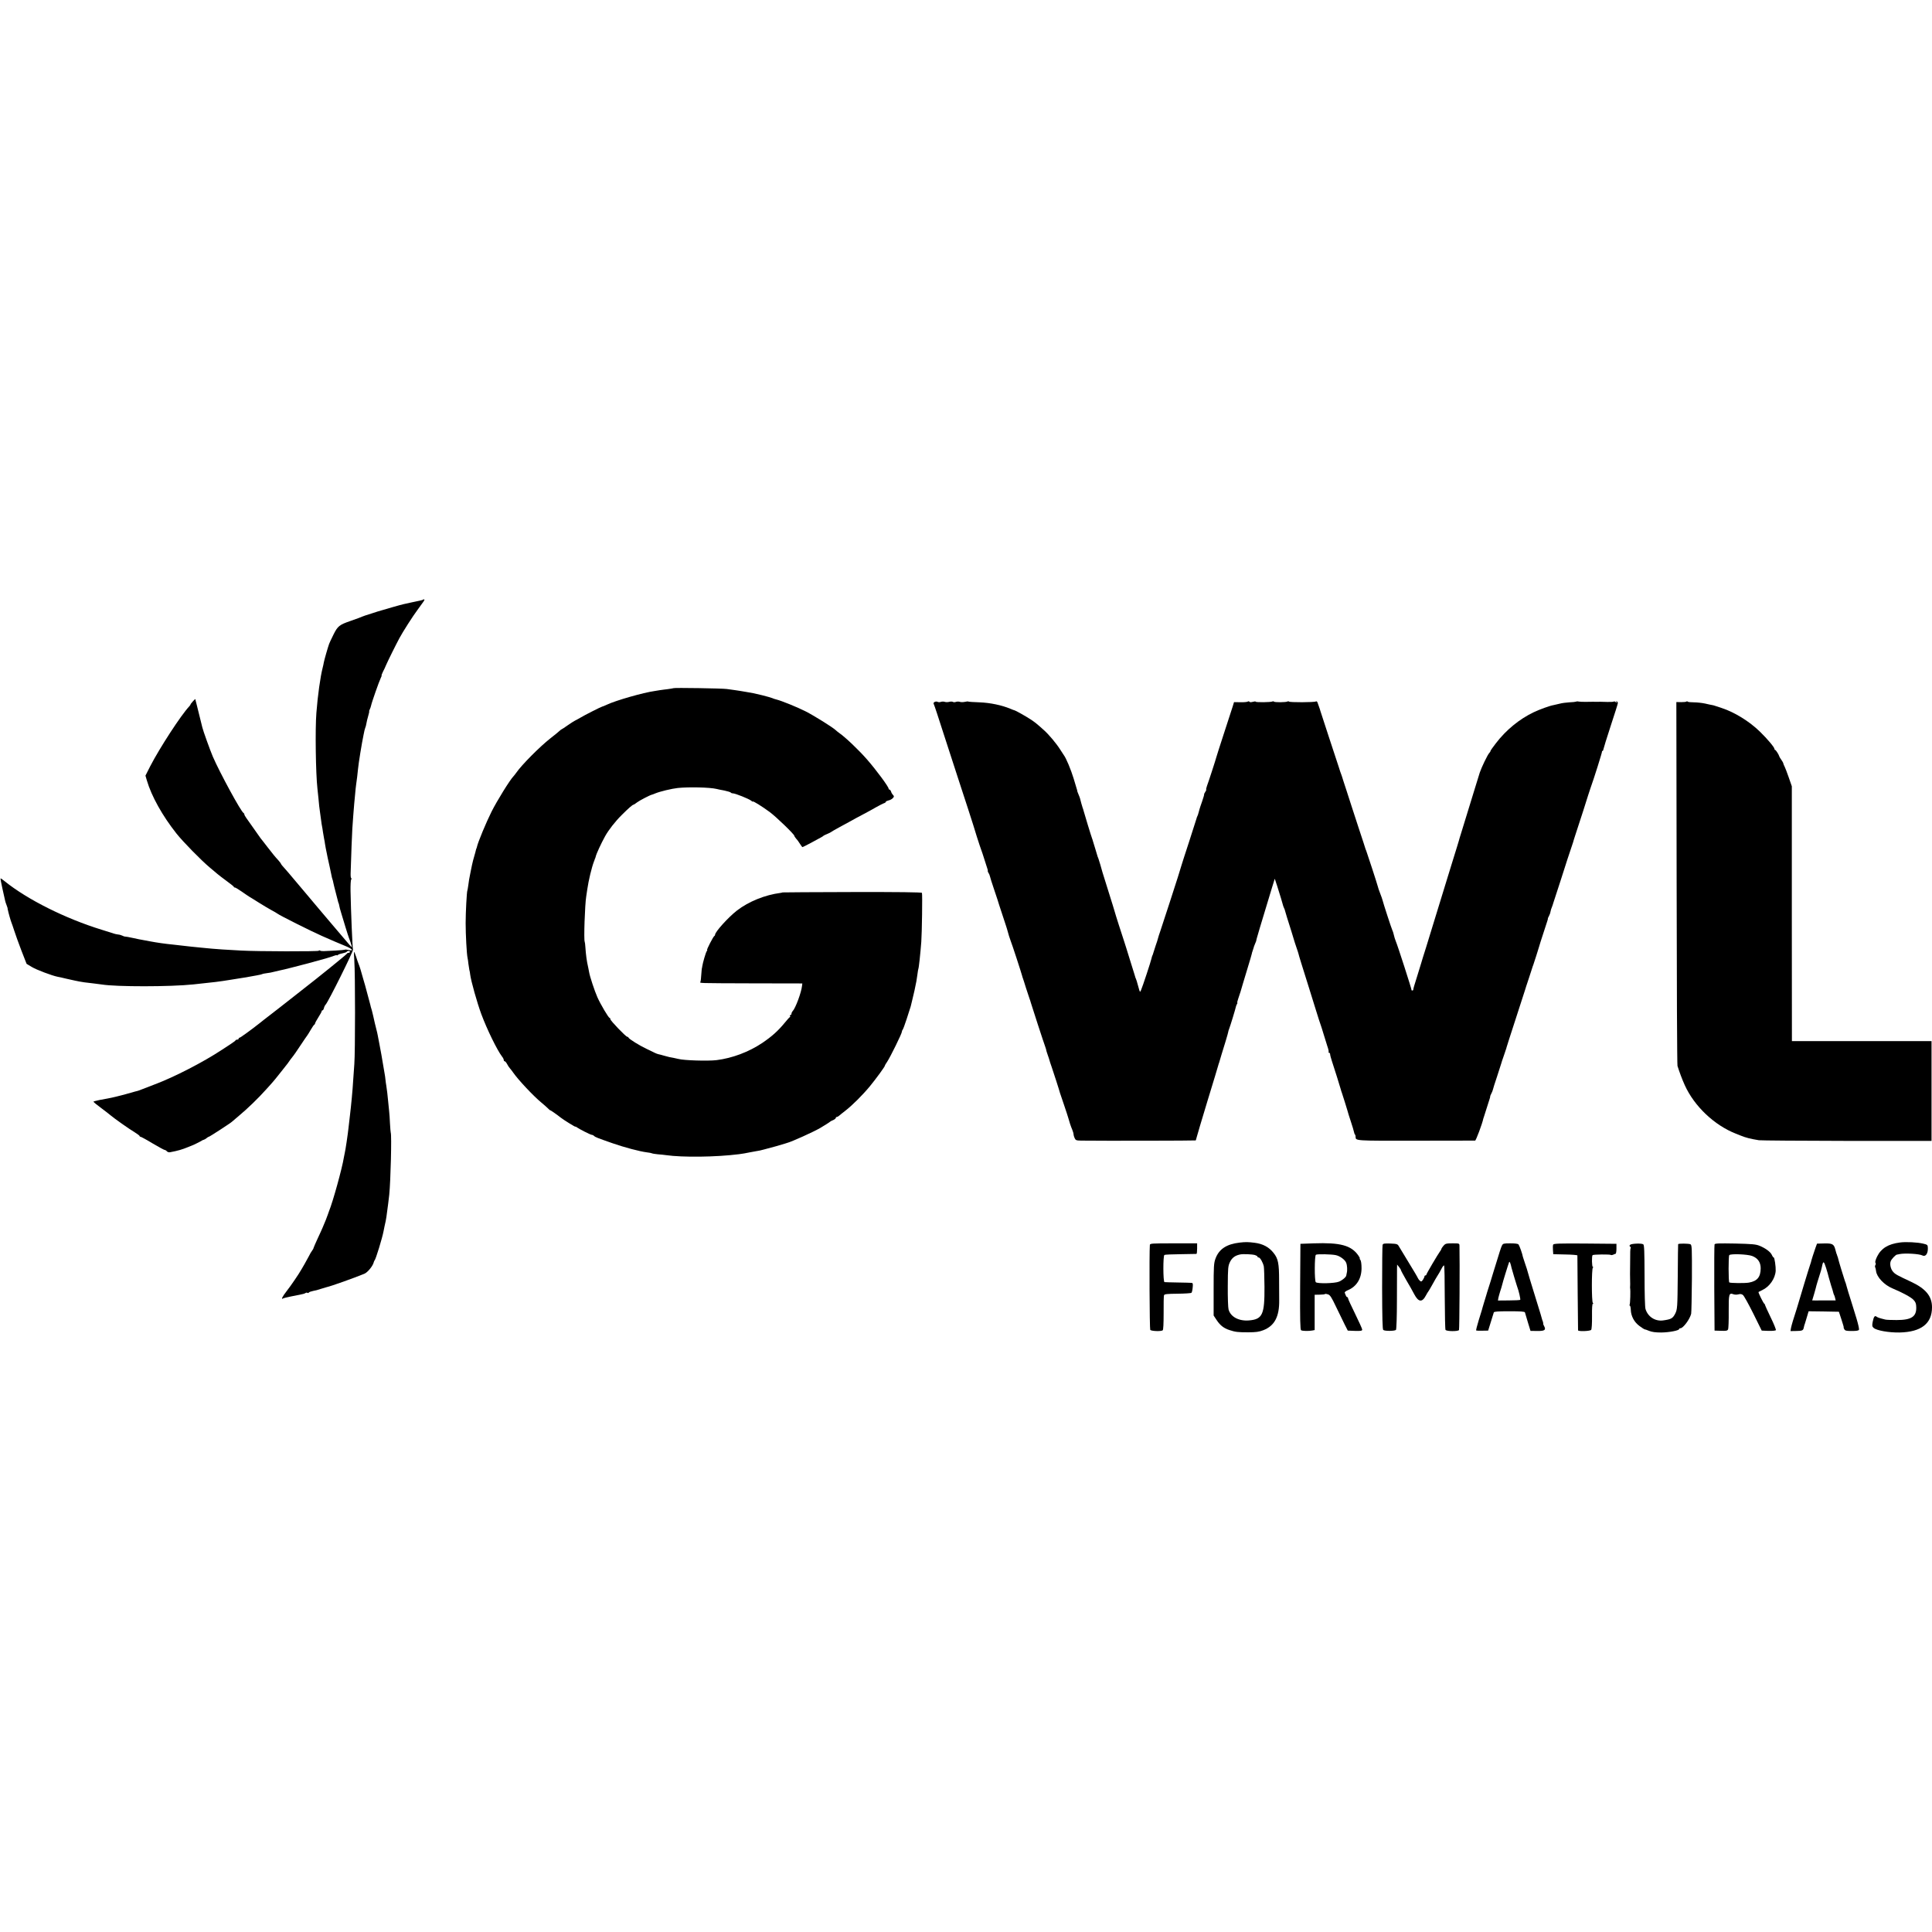 <?xml version="1.0" standalone="no"?>
<!DOCTYPE svg PUBLIC "-//W3C//DTD SVG 20010904//EN"
 "http://www.w3.org/TR/2001/REC-SVG-20010904/DTD/svg10.dtd">
<svg version="1.0" xmlns="http://www.w3.org/2000/svg"
 width="2048pt" height="2048pt" viewBox="0 0 2048 2048"
 preserveAspectRatio="xMidYMid meet">
<g transform="translate(0,2048) scale(0.1,-0.1)"
fill="#000000" stroke="none">
<path d="M4488 14125 c-3 -3 -18 -8 -33 -11 -15 -3 -58 -12 -94 -20 -36 -8
-75 -17 -86 -19 -11 -2 -60 -16 -110 -30 -49 -15 -103 -30 -120 -35 -16 -4
-61 -18 -100 -31 -38 -12 -72 -23 -75 -24 -8 -3 -44 -16 -70 -27 -13 -5 -51
-19 -84 -30 -119 -41 -136 -55 -180 -143 -22 -44 -43 -89 -47 -100 -13 -35
-51 -169 -56 -195 -2 -14 -8 -41 -13 -60 -24 -94 -52 -292 -66 -475 -14 -170
-7 -646 11 -805 3 -25 7 -72 11 -105 6 -72 9 -93 19 -165 4 -30 9 -66 11 -80
1 -14 5 -34 7 -45 2 -11 8 -42 11 -68 4 -27 10 -59 12 -70 3 -12 7 -35 9 -52
5 -30 10 -59 20 -105 3 -14 7 -34 9 -45 3 -11 11 -52 20 -90 8 -39 17 -82 20
-95 2 -14 7 -32 10 -40 3 -8 8 -26 10 -40 3 -14 14 -61 26 -105 28 -110 28
-110 30 -110 1 0 3 -9 5 -20 1 -11 12 -51 24 -90 12 -38 33 -108 47 -155 14
-47 30 -94 34 -105 11 -26 30 -86 30 -94 0 -3 -12 8 -26 24 -52 61 -87 101
-127 149 -23 28 -71 84 -107 126 -36 42 -85 100 -110 130 -25 30 -72 86 -105
125 -33 38 -94 111 -135 160 -41 50 -90 106 -107 125 -18 19 -33 38 -33 41 0
3 -12 20 -27 37 -43 47 -53 60 -120 146 -35 45 -66 86 -71 91 -7 10 -115 162
-153 217 -11 15 -19 31 -19 37 0 5 -4 11 -8 13 -25 9 -254 431 -326 598 -29
68 -103 274 -111 309 -3 9 -16 63 -30 121 -15 58 -29 114 -31 125 -3 11 -7 27
-9 35 -2 8 -4 17 -4 19 -1 6 -51 -49 -51 -56 0 -4 -7 -13 -15 -22 -85 -90
-310 -435 -413 -634 l-50 -99 15 -51 c49 -167 165 -375 314 -563 69 -87 261
-283 353 -360 33 -27 70 -58 82 -69 13 -11 57 -45 98 -75 42 -30 76 -58 76
-62 0 -4 4 -7 8 -5 5 1 37 -18 73 -43 35 -25 72 -49 81 -55 10 -5 57 -35 105
-65 48 -30 108 -66 133 -79 25 -13 52 -29 60 -35 23 -19 363 -189 470 -236 52
-23 113 -50 135 -59 22 -10 73 -31 112 -47 77 -31 101 -58 39 -44 -19 4 -37 6
-39 3 -3 -2 -47 -6 -98 -9 -52 -2 -108 -5 -124 -6 -17 -1 -36 1 -43 6 -7 4
-12 3 -12 -2 0 -9 -651 -8 -825 2 -168 9 -258 15 -310 20 -27 3 -79 8 -115 11
-93 9 -129 13 -180 19 -25 3 -72 8 -105 12 -101 10 -182 22 -251 35 -28 5 -64
12 -80 15 -16 2 -63 12 -104 21 -41 9 -79 16 -83 15 -4 -1 -17 3 -28 9 -12 6
-33 12 -47 13 -15 2 -34 6 -42 9 -8 3 -67 21 -130 41 -385 118 -788 320 -1028
513 -24 20 -45 34 -46 32 -2 -2 7 -51 20 -109 13 -58 26 -114 28 -125 2 -11 9
-33 16 -50 6 -16 11 -31 11 -32 -1 -2 0 -5 0 -8 1 -3 2 -8 3 -12 5 -27 29
-111 36 -128 5 -11 18 -51 31 -90 12 -38 46 -133 76 -211 l55 -141 55 -33 c49
-30 214 -92 274 -104 13 -2 54 -11 90 -20 37 -8 78 -17 90 -20 13 -2 35 -7 49
-10 28 -6 66 -11 155 -21 33 -4 71 -9 85 -11 153 -25 723 -25 970 1 230 24
271 29 400 50 47 7 103 16 125 20 23 3 52 8 65 11 14 2 49 9 78 14 29 5 56 11
60 14 5 3 26 7 49 10 22 2 58 9 79 15 22 5 50 12 64 15 14 3 34 7 45 10 11 3
47 12 80 20 33 8 78 20 100 26 22 6 47 12 55 14 14 4 60 17 200 55 36 10 77
24 93 30 15 6 27 8 27 5 0 -4 6 -2 13 4 6 6 29 13 50 17 20 4 40 11 43 16 7
12 34 11 34 -1 0 -5 -6 -10 -14 -10 -8 0 -16 -4 -18 -9 -2 -8 -320 -265 -464
-376 -21 -16 -61 -48 -89 -70 -42 -34 -298 -233 -330 -257 -5 -4 -23 -18 -40
-32 -87 -69 -207 -156 -215 -156 -6 0 -10 -4 -10 -10 0 -5 -6 -10 -14 -10 -8
0 -16 -3 -18 -7 -1 -5 -28 -24 -58 -44 -30 -20 -68 -44 -84 -55 -203 -134
-510 -292 -716 -369 -69 -26 -134 -51 -145 -56 -11 -5 -29 -11 -40 -14 -11 -2
-36 -9 -55 -15 -38 -12 -181 -49 -217 -56 -13 -2 -33 -6 -45 -9 -13 -2 -51
-10 -86 -16 -34 -7 -62 -15 -62 -18 1 -3 37 -33 82 -66 44 -33 88 -67 98 -76
43 -36 195 -144 257 -181 29 -18 53 -36 53 -40 0 -4 4 -8 10 -8 5 0 63 -31
127 -70 65 -38 123 -70 129 -70 6 0 17 -6 23 -14 7 -8 22 -13 34 -10 82 15
129 29 192 55 17 7 32 13 35 14 13 3 106 50 110 54 3 3 12 7 20 9 8 2 22 10
31 18 8 8 19 14 23 14 8 0 237 149 246 160 3 3 37 32 75 64 89 74 203 184 285
276 36 40 70 77 75 84 6 6 41 49 78 96 37 47 71 90 75 95 4 6 19 26 32 45 14
19 28 37 31 40 3 3 36 50 72 105 37 55 70 105 75 110 5 6 21 33 37 60 16 28
33 52 37 53 4 2 8 8 8 13 0 6 16 35 35 65 19 30 35 59 35 64 0 6 4 10 9 10 5
0 12 11 15 24 3 14 12 31 19 38 29 32 293 563 289 581 -6 24 -22 407 -26 622
-1 61 2 116 7 123 5 6 6 12 1 12 -5 0 -8 24 -7 52 5 179 15 430 18 473 5 76
16 226 20 265 2 19 6 67 10 105 3 39 8 81 10 95 9 65 15 110 20 165 6 66 41
280 59 365 3 14 8 35 10 48 3 12 7 25 9 30 3 4 8 23 11 42 3 19 12 56 20 83 8
26 12 47 10 47 -3 0 0 8 5 18 6 11 12 30 15 43 7 35 85 257 102 291 8 15 12
28 9 28 -2 0 4 17 14 38 11 20 27 55 36 77 19 44 105 217 139 280 34 64 143
235 192 300 70 95 77 105 72 110 -3 3 -7 3 -10 0z"/>
<path d="M7139 13185 c-2 -1 -29 -6 -59 -10 -30 -3 -68 -9 -85 -11 -16 -3 -41
-7 -55 -9 -121 -17 -409 -99 -507 -145 -24 -11 -45 -20 -49 -20 -8 0 -192 -93
-234 -119 -19 -11 -44 -25 -55 -30 -11 -5 -46 -28 -78 -50 -32 -23 -60 -41
-62 -41 -3 0 -13 -8 -23 -17 -10 -10 -54 -46 -98 -80 -111 -87 -305 -282 -362
-365 -9 -13 -22 -29 -29 -37 -36 -36 -175 -260 -233 -376 -56 -112 -145 -325
-155 -375 -2 -8 -4 -15 -5 -15 -1 0 -3 -7 -5 -15 -1 -8 -9 -35 -16 -60 -7 -25
-13 -47 -14 -50 -7 -27 -16 -70 -20 -90 -3 -14 -7 -36 -10 -50 -11 -53 -15
-77 -21 -125 -4 -27 -8 -53 -10 -56 -6 -11 -18 -228 -18 -344 0 -122 11 -328
20 -368 3 -12 7 -40 9 -62 3 -22 7 -51 10 -65 4 -14 8 -36 9 -50 9 -71 74
-301 118 -420 61 -164 168 -382 219 -449 11 -13 19 -30 19 -37 0 -8 4 -14 10
-14 5 0 16 -12 24 -27 8 -16 22 -38 33 -50 10 -11 25 -31 33 -43 54 -78 218
-252 300 -319 24 -20 54 -46 66 -58 12 -13 24 -23 28 -23 5 0 68 -44 111 -78
30 -24 155 -101 155 -96 0 4 6 1 13 -5 22 -17 147 -81 161 -81 6 0 17 -5 24
-12 12 -12 32 -20 198 -78 121 -42 281 -85 358 -95 27 -3 53 -8 58 -11 5 -3
32 -7 61 -10 29 -2 68 -6 87 -9 174 -25 529 -21 774 10 48 7 64 9 116 20 14 2
41 7 60 11 19 3 40 7 45 8 6 2 24 6 40 10 61 15 210 57 225 63 8 3 20 7 25 8
45 11 276 115 350 158 45 27 100 61 105 67 3 3 17 11 33 17 15 7 27 17 27 23
0 5 5 10 11 10 6 0 16 6 24 13 7 6 36 30 65 52 74 57 185 168 261 260 67 82
159 208 159 218 0 4 11 23 25 43 32 48 155 298 155 316 0 8 4 18 9 23 5 6 23
55 41 110 17 55 34 107 37 115 3 8 8 24 10 34 2 11 10 45 18 75 8 31 16 67 19
81 18 82 25 121 31 170 4 30 8 57 10 60 5 8 21 155 31 285 7 92 13 505 7 520
-2 7 -251 10 -741 9 -405 -1 -737 -3 -737 -4 0 -1 -9 -4 -20 -5 -165 -21 -338
-91 -463 -187 -92 -72 -232 -226 -232 -257 0 -5 -3 -11 -8 -13 -10 -4 -85
-148 -76 -148 3 0 2 -6 -4 -12 -10 -13 -42 -122 -48 -163 -1 -11 -3 -20 -4
-20 -1 0 -3 -29 -6 -65 -2 -36 -6 -71 -9 -77 -6 -16 -53 -15 555 -17 l525 -1
-3 -25 c-8 -73 -69 -236 -99 -268 -7 -7 -13 -20 -13 -28 0 -8 -5 -14 -11 -14
-5 0 -8 -4 -5 -9 4 -5 3 -11 -1 -13 -5 -1 -28 -28 -53 -58 -74 -90 -137 -146
-240 -216 -144 -96 -317 -161 -485 -182 -93 -11 -348 -3 -405 13 -8 2 -31 7
-50 11 -43 7 -44 8 -100 23 -25 7 -52 15 -61 16 -9 2 -25 8 -35 13 -11 5 -50
25 -89 43 -75 35 -188 105 -193 120 -2 5 -8 9 -13 9 -15 0 -179 171 -179 186
0 8 -4 14 -8 14 -11 0 -96 143 -130 220 -29 65 -81 223 -87 264 -2 11 -6 32
-9 46 -17 73 -25 136 -31 222 -1 25 -5 50 -7 55 -11 19 2 394 16 479 3 16 8
49 11 74 14 98 47 235 72 300 4 8 7 18 8 23 2 4 3 8 5 10 1 1 3 9 5 17 5 26
56 137 99 215 37 67 110 160 176 225 76 76 116 110 126 110 3 0 20 11 38 25
25 19 134 76 156 81 3 0 19 6 35 13 50 21 176 51 240 58 117 12 339 7 410 -10
11 -3 48 -11 83 -17 34 -7 65 -17 68 -21 3 -5 13 -9 23 -9 25 0 172 -59 194
-78 9 -8 17 -12 17 -9 0 10 93 -48 178 -110 68 -50 262 -237 262 -253 0 -4 9
-18 20 -31 12 -12 30 -38 41 -56 11 -18 23 -33 26 -33 2 0 44 21 91 46 119 64
126 68 132 75 3 3 21 11 40 19 19 8 37 17 40 20 3 3 43 27 90 52 47 25 103 56
125 68 22 13 76 42 120 65 44 23 108 58 142 78 34 19 71 38 82 42 12 3 21 10
21 15 0 5 13 11 29 15 16 3 36 14 45 24 15 16 15 21 3 33 -8 8 -18 24 -21 36
-4 12 -12 22 -17 22 -5 0 -9 4 -9 9 0 21 -131 198 -229 310 -90 103 -229 235
-295 281 -11 8 -28 21 -36 29 -31 30 -228 153 -320 200 -89 45 -254 112 -310
126 -14 3 -34 10 -45 15 -11 5 -59 18 -106 30 -93 22 -100 24 -169 35 -25 4
-54 9 -65 11 -11 2 -38 6 -60 9 -22 3 -58 8 -80 11 -44 7 -560 15 -566 9z"/>
<path d="M9907 13039 c-12 -7 -14 -14 -7 -27 5 -9 50 -145 100 -302 51 -157
118 -366 151 -465 32 -99 82 -252 111 -340 29 -88 52 -162 53 -165 2 -12 77
-247 85 -265 5 -11 20 -58 35 -105 15 -47 29 -92 32 -100 4 -8 5 -19 4 -24 -1
-4 3 -13 8 -20 5 -6 12 -23 15 -36 3 -14 21 -72 41 -130 20 -58 38 -112 40
-120 2 -8 24 -78 50 -155 25 -77 48 -144 49 -150 14 -53 30 -105 40 -130 12
-27 115 -344 121 -369 1 -6 5 -18 8 -26 3 -8 18 -53 32 -100 15 -47 32 -98 38
-115 6 -16 12 -34 13 -40 3 -14 143 -444 156 -477 5 -15 10 -30 9 -32 0 -3 7
-25 15 -48 9 -24 17 -50 19 -58 2 -8 12 -40 23 -70 18 -52 83 -253 88 -275 2
-5 21 -64 44 -130 22 -66 43 -128 45 -138 7 -29 27 -90 42 -124 7 -17 13 -38
13 -47 0 -8 5 -27 12 -41 10 -22 17 -25 67 -26 219 -3 1212 -1 1216 2 2 3 6
16 9 29 3 14 55 189 116 390 62 201 113 372 115 380 2 8 4 16 5 18 2 1 3 5 4
10 6 21 41 139 68 224 16 54 29 99 28 100 -1 2 4 17 10 33 11 27 68 214 73
240 2 6 6 16 10 23 5 6 6 12 3 12 -3 0 1 17 8 38 12 31 42 129 52 167 1 6 23
77 48 159 25 82 46 153 46 157 0 4 4 18 9 31 5 13 9 26 10 31 0 4 7 23 15 42
9 20 15 36 14 38 -1 2 2 13 37 132 45 151 95 315 127 420 l31 100 25 -75 c26
-82 62 -199 65 -215 2 -5 5 -14 8 -20 4 -5 10 -23 14 -40 12 -42 13 -46 65
-210 17 -55 33 -107 35 -115 2 -8 11 -35 20 -60 9 -25 18 -53 20 -62 3 -16 32
-109 115 -373 16 -49 47 -151 70 -225 23 -74 45 -144 50 -155 4 -11 18 -54 30
-95 12 -41 30 -99 40 -129 11 -30 17 -58 14 -63 -3 -4 0 -8 5 -8 6 0 11 -7 11
-16 0 -10 9 -42 19 -73 19 -55 91 -286 96 -306 1 -5 4 -17 8 -25 10 -29 58
-182 62 -198 2 -9 17 -59 34 -109 17 -51 32 -102 34 -113 2 -11 6 -23 10 -26
4 -4 7 -14 7 -23 1 -45 -18 -44 636 -43 341 0 624 1 631 1 9 1 76 179 87 234
2 7 6 19 9 27 4 12 51 160 62 195 1 6 2 12 2 15 0 3 5 15 12 28 7 13 14 31 16
40 1 9 22 73 45 142 23 69 43 132 45 140 2 8 10 34 19 58 8 23 16 46 17 50 1
4 5 17 10 30 5 13 9 26 9 29 0 3 44 139 97 302 53 163 98 301 99 306 1 6 19
60 39 120 20 61 38 115 39 120 2 6 5 17 9 25 9 24 58 180 63 198 2 9 22 73 45
142 47 143 49 149 47 153 -1 1 4 13 11 25 7 13 15 34 17 48 2 13 9 36 16 51 6
16 12 33 13 39 2 6 35 109 75 230 39 120 73 226 75 234 2 8 16 49 30 90 14 41
28 82 30 90 2 8 14 49 28 90 41 123 128 394 132 410 2 8 13 40 23 70 41 114
126 385 124 393 -1 4 2 7 6 7 4 0 8 8 9 18 1 9 36 121 77 247 42 127 76 235
76 242 0 6 -5 15 -12 19 -7 5 -8 3 -3 -7 7 -11 6 -12 -7 -2 -8 7 -18 10 -21 6
-4 -3 -35 -5 -69 -4 -35 1 -69 2 -75 2 -17 -1 -60 -1 -75 0 -7 0 -40 -1 -73
-1 -33 -1 -69 1 -80 3 -11 3 -24 2 -29 -1 -5 -2 -36 -6 -70 -7 -34 -2 -79 -8
-101 -14 -22 -5 -51 -12 -65 -15 -39 -6 -149 -46 -212 -76 -151 -72 -292 -187
-401 -329 -31 -40 -57 -77 -57 -81 0 -5 -6 -15 -13 -22 -18 -18 -83 -154 -101
-208 -8 -25 -31 -99 -51 -165 -61 -200 -124 -406 -146 -475 -12 -36 -22 -72
-24 -80 -2 -8 -10 -35 -18 -60 -8 -25 -28 -90 -45 -145 -17 -55 -43 -138 -57
-185 -15 -47 -62 -202 -106 -345 -135 -441 -141 -459 -156 -505 -8 -25 -16
-52 -18 -60 -2 -8 -20 -67 -40 -130 -36 -114 -43 -138 -44 -152 -1 -5 -5 -8
-11 -8 -5 0 -9 3 -8 8 2 8 -147 471 -167 517 -7 17 -16 46 -20 65 -4 19 -11
41 -16 50 -8 15 -97 288 -104 319 -2 9 -13 41 -25 71 -12 30 -23 64 -25 74 -4
19 -110 345 -122 376 -4 8 -7 17 -8 20 0 3 -34 106 -75 230 -41 124 -74 227
-75 230 -1 3 -23 73 -50 155 -27 83 -50 152 -50 155 -1 3 -4 12 -7 20 -4 8
-16 44 -27 80 -12 36 -60 182 -107 325 -47 143 -87 265 -88 270 -1 6 -7 24
-13 40 -6 17 -14 38 -17 48 -4 11 -11 15 -18 11 -16 -10 -279 -11 -285 -1 -2
4 -9 4 -15 1 -15 -10 -139 -11 -145 -1 -2 4 -9 4 -15 1 -14 -9 -178 -11 -178
-2 0 4 -13 3 -30 -2 -18 -5 -32 -5 -36 1 -3 6 -11 6 -17 2 -7 -5 -42 -8 -79
-7 l-67 1 -14 -46 c-8 -25 -50 -154 -93 -286 -43 -132 -79 -244 -80 -250 -5
-22 -86 -272 -100 -307 -7 -21 -11 -38 -8 -38 4 0 -1 -11 -10 -25 -9 -14 -14
-25 -12 -25 3 0 -7 -33 -20 -72 -14 -40 -27 -77 -28 -83 -2 -5 -6 -23 -11 -40
-4 -16 -10 -34 -14 -40 -3 -5 -6 -14 -7 -20 -1 -5 -37 -118 -80 -250 -43 -132
-79 -242 -79 -245 -1 -3 -10 -32 -20 -65 -11 -33 -19 -62 -20 -65 -2 -10 -167
-516 -186 -572 -11 -31 -22 -65 -24 -75 -2 -10 -13 -45 -25 -78 -11 -33 -22
-68 -25 -78 -2 -9 -6 -21 -9 -25 -3 -5 -7 -19 -10 -33 -7 -33 -94 -297 -110
-333 -12 -29 -12 -29 -31 40 -10 38 -21 74 -24 79 -3 6 -6 12 -6 15 -1 3 -5
16 -9 30 -4 14 -28 90 -53 170 -24 80 -51 163 -58 185 -18 53 -96 296 -100
315 -2 8 -31 103 -65 210 -34 107 -62 200 -64 205 -7 30 -38 132 -43 145 -3 8
-7 17 -8 20 -1 3 -12 39 -24 80 -13 41 -24 80 -26 85 -1 6 -5 17 -8 25 -7 16
-86 275 -92 300 -2 8 -4 16 -5 18 -2 1 -3 5 -4 10 -2 4 -8 25 -14 47 -6 22
-12 45 -13 50 -1 6 -9 26 -17 45 -8 19 -14 35 -13 35 1 0 0 7 -3 15 -2 8 -19
62 -36 120 -28 92 -80 216 -103 245 -4 6 -22 33 -39 60 -39 62 -120 159 -172
205 -79 71 -92 81 -141 114 -50 33 -161 95 -170 96 -3 0 -22 7 -43 16 -92 39
-218 65 -330 69 -63 2 -116 6 -118 8 -3 3 -19 1 -37 -3 -18 -4 -41 -4 -52 0
-11 4 -29 4 -41 0 -11 -5 -27 -5 -34 0 -7 4 -24 4 -39 0 -14 -4 -35 -4 -46 0
-11 4 -29 4 -41 0 -11 -5 -27 -4 -35 0 -8 5 -22 4 -32 -1z"/>
<path d="M17877 13043 c-4 -4 -30 -6 -57 -6 l-50 1 3 -1916 c1 -1054 5 -1928
9 -1941 19 -61 50 -145 78 -206 101 -222 313 -423 540 -512 14 -6 36 -15 50
-20 59 -24 105 -35 195 -50 22 -3 443 -6 935 -7 l895 0 0 529 0 529 -740 0
-740 0 -1 1351 0 1350 -33 95 c-18 52 -38 104 -44 115 -6 11 -12 25 -13 32 -1
7 -11 25 -22 40 -11 15 -20 31 -21 35 -3 16 -36 68 -43 68 -5 0 -8 5 -8 11 0
17 -75 106 -155 184 -112 109 -268 205 -405 250 -30 10 -62 20 -70 23 -8 3
-22 7 -30 8 -8 1 -42 8 -75 16 -33 7 -87 13 -120 13 -33 0 -63 3 -66 8 -3 4
-9 4 -12 0z"/>
<path d="M3756 10293 c10 -133 10 -962 0 -1093 -4 -58 -10 -134 -12 -170 -6
-107 -22 -272 -34 -370 -5 -41 -12 -100 -15 -130 -7 -69 -34 -250 -40 -270 -2
-8 -7 -31 -10 -50 -17 -110 -117 -472 -157 -568 -6 -15 -12 -32 -13 -37 -2
-10 -34 -90 -56 -140 -4 -11 -27 -60 -50 -110 -23 -49 -43 -96 -45 -103 -1 -8
-9 -21 -16 -30 -8 -10 -24 -37 -36 -62 -13 -25 -33 -61 -44 -80 -12 -19 -26
-44 -32 -55 -26 -47 -113 -175 -158 -232 -46 -59 -62 -93 -37 -77 7 4 44 13
83 21 39 8 82 17 96 19 14 3 30 7 35 8 6 1 16 5 23 9 6 5 16 6 21 2 5 -3 12
-1 15 4 3 5 23 12 43 16 21 3 58 13 83 22 25 8 52 16 60 18 50 11 294 98 403
143 35 15 90 83 99 122 2 8 6 17 9 20 12 10 82 239 95 310 2 14 7 36 10 50 11
49 15 65 20 100 2 19 6 46 8 60 5 29 17 132 22 175 15 145 27 635 16 658 -2 4
-5 47 -8 95 -2 48 -6 107 -9 132 -3 25 -7 70 -10 100 -7 74 -13 128 -20 170
-4 19 -7 49 -9 65 -1 17 -6 48 -10 70 -4 22 -12 69 -18 105 -15 90 -14 85 -33
185 -10 50 -19 97 -20 105 -2 15 -6 31 -32 135 -8 33 -16 69 -18 80 -2 11 -8
35 -13 53 -6 18 -11 35 -11 37 -1 3 -1 6 -2 8 0 1 -2 9 -4 17 -3 14 -38 144
-55 205 -5 17 -13 46 -19 65 -19 72 -42 146 -51 165 -5 11 -16 44 -25 73 -9
28 -19 52 -22 52 -2 0 -1 -44 3 -97z"/>
<path d="M13141 7308 c-139 -16 -219 -69 -256 -169 -18 -49 -20 -79 -20 -329
l0 -275 33 -50 c36 -54 75 -85 134 -104 63 -21 90 -24 198 -24 83 0 117 5 161
22 120 46 172 145 169 321 -1 45 -1 50 -1 206 0 182 -10 232 -59 293 -48 61
-113 96 -200 107 -71 9 -96 9 -159 2z m162 -132 c15 -5 27 -12 27 -17 0 -5 6
-9 13 -9 15 0 45 -53 54 -95 3 -16 6 -113 7 -215 2 -295 -21 -345 -164 -357
-108 -9 -196 38 -217 117 -5 19 -9 130 -8 245 1 196 3 214 23 257 22 45 54 69
107 80 30 7 126 3 158 -6z"/>
<path d="M20140 7309 c-125 -16 -199 -62 -242 -149 -16 -33 -23 -59 -18 -65 5
-6 5 -17 0 -25 -5 -8 -6 -19 -2 -24 3 -6 7 -24 9 -40 7 -63 86 -147 173 -183
105 -44 198 -94 223 -121 23 -24 29 -40 30 -79 3 -100 -51 -136 -208 -136 -55
0 -109 2 -120 5 -65 16 -81 22 -93 31 -19 15 -30 -1 -41 -56 -7 -39 -6 -49 10
-63 31 -28 162 -51 275 -49 229 5 344 94 344 267 0 118 -66 198 -225 272 -144
67 -164 78 -186 103 -26 27 -39 81 -27 113 8 23 52 69 67 71 3 0 15 2 26 5 57
12 210 3 242 -14 34 -18 61 18 59 78 -1 33 -3 36 -50 47 -58 14 -182 21 -246
12z"/>
<path d="M13925 7300 l-140 -5 -3 -454 c-2 -348 1 -456 10 -462 14 -9 81 -10
119 -3 l25 5 0 187 0 187 52 1 c29 0 55 3 58 7 3 3 18 1 32 -4 22 -7 38 -33
85 -132 32 -67 73 -151 91 -187 l33 -65 76 -3 c64 -2 77 1 77 14 0 8 -34 83
-75 167 -41 83 -75 157 -75 164 0 7 -4 13 -9 13 -5 0 -11 8 -15 18 -3 9 -8 22
-11 28 -3 7 11 18 32 27 93 38 146 123 146 234 0 44 -5 79 -13 88 -7 8 -9 15
-6 15 4 0 -3 15 -16 33 -75 106 -191 137 -473 127z m235 -125 c44 -9 98 -49
110 -81 11 -27 14 -80 6 -109 -2 -11 -5 -23 -5 -26 -2 -17 -43 -51 -77 -65
-44 -19 -229 -23 -246 -6 -15 15 -14 282 1 291 14 9 165 6 211 -4z"/>
<path d="M12189 7283 c-7 -89 -3 -891 4 -900 10 -14 115 -18 132 -5 7 4 10 72
10 182 -1 96 1 182 4 190 5 12 31 15 144 16 76 1 142 5 147 10 5 5 11 30 13
57 4 38 2 47 -12 48 -9 1 -74 3 -146 4 -71 1 -135 3 -141 4 -15 2 -16 278 -1
288 6 4 83 7 172 8 88 1 163 3 168 3 4 1 7 27 7 57 l0 55 -250 0 c-231 0 -250
-1 -251 -17z"/>
<path d="M14656 7283 c-3 -10 -5 -215 -5 -455 1 -321 4 -439 12 -446 17 -14
124 -12 135 1 5 7 10 143 10 312 0 165 1 318 1 340 l1 40 20 -25 c11 -14 20
-28 20 -33 0 -4 25 -51 56 -105 32 -53 71 -123 87 -154 44 -82 83 -86 122 -11
11 21 23 40 26 43 3 3 23 37 44 75 21 39 46 81 55 95 10 14 27 45 39 68 12 24
25 41 29 37 4 -4 7 -156 7 -338 1 -183 4 -338 8 -344 10 -17 133 -18 143 -2 5
9 9 728 5 892 -1 27 -1 27 -74 27 -66 0 -76 -3 -95 -25 -12 -14 -22 -29 -22
-33 0 -4 -7 -17 -15 -27 -23 -31 -145 -238 -145 -247 0 -4 -4 -8 -10 -8 -5 0
-10 -5 -10 -10 0 -6 -7 -22 -16 -36 -14 -20 -19 -22 -31 -12 -9 7 -18 19 -22
28 -3 9 -46 82 -96 163 -49 82 -97 160 -106 175 -14 25 -21 27 -91 30 -66 2
-77 0 -82 -15z"/>
<path d="M15922 7278 c-11 -22 -20 -50 -93 -288 -17 -58 -40 -132 -51 -165
-11 -33 -21 -67 -23 -75 -2 -8 -13 -45 -25 -82 -11 -37 -21 -70 -21 -73 -1 -2
-16 -52 -34 -110 -18 -58 -30 -107 -27 -109 4 -2 34 -3 67 -2 l60 1 28 90 c16
50 30 96 32 103 3 9 45 12 165 12 120 0 162 -3 165 -12 2 -7 16 -54 31 -105
l28 -91 72 -1 c79 -1 95 11 72 52 -6 12 -11 23 -10 25 1 1 1 4 1 7 -1 3 -3 10
-4 15 -1 6 -3 11 -5 13 -1 1 -3 9 -5 17 -1 8 -22 76 -45 150 -68 219 -112 364
-115 380 -2 8 -11 35 -20 60 -9 25 -18 54 -21 64 -7 38 -37 121 -47 134 -6 8
-37 12 -87 12 -69 0 -78 -2 -88 -22z m101 -238 c2 -8 14 -49 26 -90 13 -41 24
-79 26 -85 1 -5 5 -17 8 -25 17 -44 37 -133 32 -139 -4 -3 -58 -6 -121 -6
l-115 -1 4 26 c3 14 12 46 20 72 9 26 18 57 21 70 4 21 60 203 73 238 5 14 16
-11 26 -60z"/>
<path d="M16464 7286 c-3 -7 -4 -33 -2 -57 l3 -44 128 -3 c70 -1 127 -6 128
-10 0 -4 2 -182 3 -397 2 -214 4 -393 4 -397 3 -14 129 -9 139 5 6 6 10 71 9
145 -1 84 2 132 9 132 7 0 7 3 0 8 -14 10 -14 364 0 374 7 5 6 8 0 8 -11 0
-13 115 -3 125 8 8 186 10 194 2 4 -3 14 -2 23 2 9 5 21 9 26 10 6 1 10 25 10
54 l0 52 -333 3 c-277 2 -333 0 -338 -12z"/>
<path d="M17279 7284 c-7 -8 -7 -14 1 -19 6 -3 8 -10 6 -14 -5 -8 -6 -35 -6
-176 -1 -49 -1 -94 -1 -100 0 -5 1 -35 1 -65 1 -30 1 -59 0 -65 -1 -5 -1 -14
0 -20 5 -25 1 -165 -5 -174 -3 -6 -3 -11 2 -11 4 0 9 -20 10 -43 2 -68 36
-132 92 -173 27 -20 52 -36 55 -36 3 1 25 -6 48 -16 30 -12 68 -17 128 -17 85
1 190 21 190 37 0 4 6 8 13 8 29 0 99 94 114 153 3 12 6 181 8 375 1 317 0
354 -15 362 -17 9 -129 10 -131 1 -1 -3 -3 -152 -4 -331 -3 -341 -4 -360 -28
-407 -26 -49 -42 -58 -128 -70 -84 -11 -161 39 -186 121 -6 20 -10 164 -10
356 -1 254 -3 324 -14 330 -20 13 -128 8 -140 -6z"/>
<path d="M18175 7289 c-3 -8 -4 -216 -3 -464 l3 -450 67 -2 c56 -2 69 0 76 15
5 9 8 95 7 190 -1 187 3 200 51 182 13 -5 36 -5 51 -1 20 6 35 4 48 -6 11 -7
60 -96 110 -196 l90 -182 72 -3 c40 -1 74 2 78 8 3 5 -21 66 -55 135 -33 68
-60 128 -60 131 1 4 -2 10 -7 13 -11 7 -67 121 -62 125 2 2 20 11 39 20 78 36
138 123 143 205 2 44 -12 141 -21 141 -4 0 -13 12 -20 28 -14 31 -67 71 -132
97 -37 15 -81 19 -257 23 -173 3 -214 2 -218 -9z m399 -123 c60 -23 90 -67 90
-131 -1 -92 -36 -135 -124 -151 -43 -8 -201 -6 -209 2 -9 9 -10 278 0 289 13
17 193 10 243 -9z"/>
<path d="M19246 7256 c-17 -47 -47 -141 -50 -159 -2 -7 -6 -19 -9 -27 -7 -17
-116 -377 -122 -400 -2 -8 -10 -35 -18 -60 -35 -106 -56 -178 -62 -208 l-5
-32 59 1 c62 1 74 5 80 29 7 31 8 35 14 50 3 8 13 41 22 73 l17 57 160 -2 161
-3 27 -82 c15 -46 26 -83 24 -83 -3 0 0 -9 6 -20 9 -16 21 -19 81 -19 50 0 72
4 75 14 3 8 -9 60 -26 117 -17 57 -36 117 -41 133 -5 17 -17 57 -28 90 -11 33
-25 80 -32 105 -15 54 -14 51 -22 70 -8 22 -69 220 -72 239 -2 9 -4 17 -5 19
-2 1 -4 7 -5 12 -1 6 -4 12 -5 15 -3 5 -3 6 -15 50 -15 57 -31 66 -117 64
l-77 -2 -15 -41z m138 -311 c3 -11 14 -51 26 -90 13 -38 23 -74 24 -80 1 -5 4
-14 7 -20 4 -5 9 -21 12 -35 l6 -25 -124 0 c-69 -1 -125 0 -125 0 0 0 9 32 21
70 11 39 22 78 24 89 3 10 15 53 29 95 14 42 27 87 29 101 13 67 20 66 44 -10
13 -41 25 -84 27 -95z"/>
</g>
</svg>

